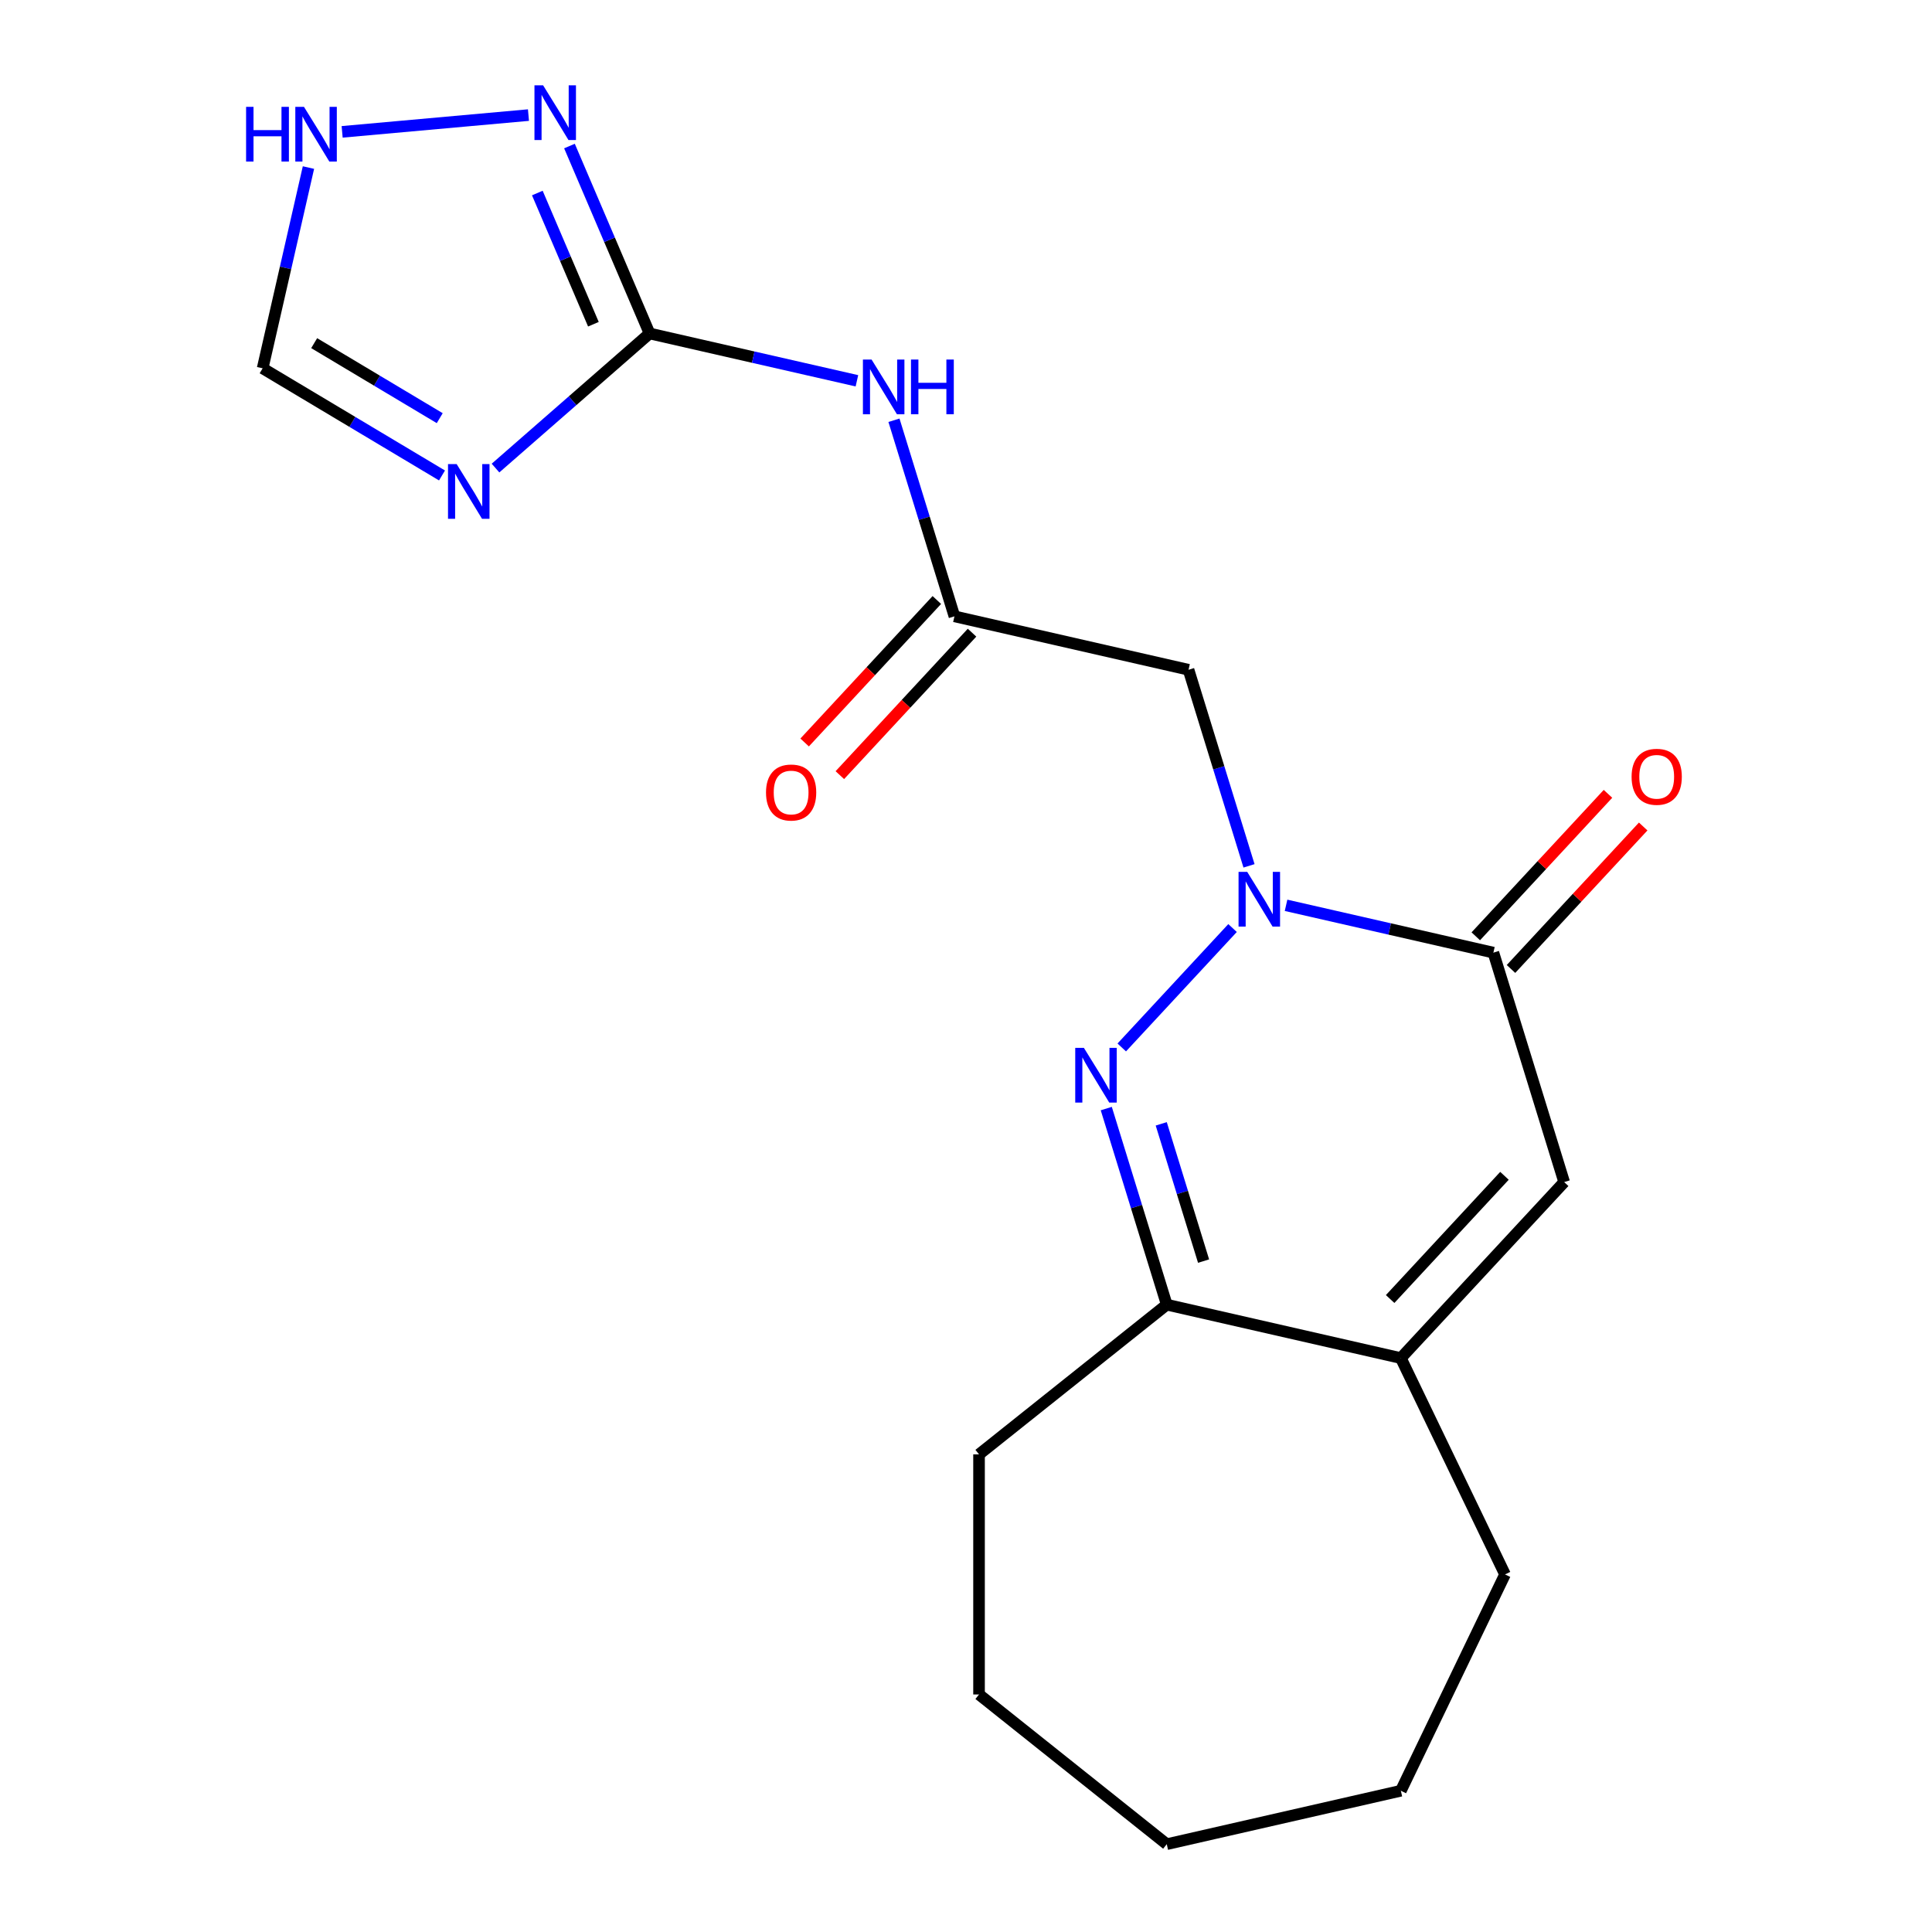 <?xml version='1.0' encoding='iso-8859-1'?>
<svg version='1.1' baseProfile='full'
              xmlns='http://www.w3.org/2000/svg'
                      xmlns:rdkit='http://www.rdkit.org/xml'
                      xmlns:xlink='http://www.w3.org/1999/xlink'
                  xml:space='preserve'
width='1000px' height='1000px' viewBox='0 0 1000 1000'>
<!-- END OF HEADER -->
<rect style='opacity:1.0;fill:#FFFFFF;stroke:none' width='1000' height='1000' x='0' y='0'> </rect>
<path class='bond-0' d='M 637.966,480.353 L 580.619,542.158' style='fill:none;fill-rule:evenodd;stroke:#0000FF;stroke-width:6px;stroke-linecap:butt;stroke-linejoin:miter;stroke-opacity:1' />
<path class='bond-2' d='M 665.66,468.59 L 719.318,480.837' style='fill:none;fill-rule:evenodd;stroke:#0000FF;stroke-width:6px;stroke-linecap:butt;stroke-linejoin:miter;stroke-opacity:1' />
<path class='bond-2' d='M 719.318,480.837 L 772.977,493.085' style='fill:none;fill-rule:evenodd;stroke:#000000;stroke-width:6px;stroke-linecap:butt;stroke-linejoin:miter;stroke-opacity:1' />
<path class='bond-6' d='M 646.487,448.163 L 630.834,397.417' style='fill:none;fill-rule:evenodd;stroke:#0000FF;stroke-width:6px;stroke-linecap:butt;stroke-linejoin:miter;stroke-opacity:1' />
<path class='bond-6' d='M 630.834,397.417 L 615.181,346.671' style='fill:none;fill-rule:evenodd;stroke:#000000;stroke-width:6px;stroke-linecap:butt;stroke-linejoin:miter;stroke-opacity:1' />
<path class='bond-7' d='M 572.607,573.8 L 588.26,624.546' style='fill:none;fill-rule:evenodd;stroke:#0000FF;stroke-width:6px;stroke-linecap:butt;stroke-linejoin:miter;stroke-opacity:1' />
<path class='bond-7' d='M 588.26,624.546 L 603.913,675.291' style='fill:none;fill-rule:evenodd;stroke:#000000;stroke-width:6px;stroke-linecap:butt;stroke-linejoin:miter;stroke-opacity:1' />
<path class='bond-7' d='M 601.055,581.697 L 612.012,617.219' style='fill:none;fill-rule:evenodd;stroke:#0000FF;stroke-width:6px;stroke-linecap:butt;stroke-linejoin:miter;stroke-opacity:1' />
<path class='bond-7' d='M 612.012,617.219 L 622.969,652.741' style='fill:none;fill-rule:evenodd;stroke:#000000;stroke-width:6px;stroke-linecap:butt;stroke-linejoin:miter;stroke-opacity:1' />
<path class='bond-1' d='M 336.221,172.603 L 389.879,184.851' style='fill:none;fill-rule:evenodd;stroke:#000000;stroke-width:6px;stroke-linecap:butt;stroke-linejoin:miter;stroke-opacity:1' />
<path class='bond-1' d='M 389.879,184.851 L 443.538,197.098' style='fill:none;fill-rule:evenodd;stroke:#0000FF;stroke-width:6px;stroke-linecap:butt;stroke-linejoin:miter;stroke-opacity:1' />
<path class='bond-3' d='M 336.221,172.603 L 296.349,207.439' style='fill:none;fill-rule:evenodd;stroke:#000000;stroke-width:6px;stroke-linecap:butt;stroke-linejoin:miter;stroke-opacity:1' />
<path class='bond-3' d='M 296.349,207.439 L 256.477,242.274' style='fill:none;fill-rule:evenodd;stroke:#0000FF;stroke-width:6px;stroke-linecap:butt;stroke-linejoin:miter;stroke-opacity:1' />
<path class='bond-10' d='M 336.221,172.603 L 315.489,124.098' style='fill:none;fill-rule:evenodd;stroke:#000000;stroke-width:6px;stroke-linecap:butt;stroke-linejoin:miter;stroke-opacity:1' />
<path class='bond-10' d='M 315.489,124.098 L 294.756,75.592' style='fill:none;fill-rule:evenodd;stroke:#0000FF;stroke-width:6px;stroke-linecap:butt;stroke-linejoin:miter;stroke-opacity:1' />
<path class='bond-10' d='M 307.146,167.821 L 292.633,133.867' style='fill:none;fill-rule:evenodd;stroke:#000000;stroke-width:6px;stroke-linecap:butt;stroke-linejoin:miter;stroke-opacity:1' />
<path class='bond-10' d='M 292.633,133.867 L 278.12,99.912' style='fill:none;fill-rule:evenodd;stroke:#0000FF;stroke-width:6px;stroke-linecap:butt;stroke-linejoin:miter;stroke-opacity:1' />
<path class='bond-4' d='M 772.977,493.085 L 809.609,611.843' style='fill:none;fill-rule:evenodd;stroke:#000000;stroke-width:6px;stroke-linecap:butt;stroke-linejoin:miter;stroke-opacity:1' />
<path class='bond-13' d='M 782.087,501.538 L 816.299,464.666' style='fill:none;fill-rule:evenodd;stroke:#000000;stroke-width:6px;stroke-linecap:butt;stroke-linejoin:miter;stroke-opacity:1' />
<path class='bond-13' d='M 816.299,464.666 L 850.512,427.793' style='fill:none;fill-rule:evenodd;stroke:#FF0000;stroke-width:6px;stroke-linecap:butt;stroke-linejoin:miter;stroke-opacity:1' />
<path class='bond-13' d='M 763.866,484.631 L 798.079,447.759' style='fill:none;fill-rule:evenodd;stroke:#000000;stroke-width:6px;stroke-linecap:butt;stroke-linejoin:miter;stroke-opacity:1' />
<path class='bond-13' d='M 798.079,447.759 L 832.291,410.887' style='fill:none;fill-rule:evenodd;stroke:#FF0000;stroke-width:6px;stroke-linecap:butt;stroke-linejoin:miter;stroke-opacity:1' />
<path class='bond-12' d='M 228.783,246.099 L 182.362,218.364' style='fill:none;fill-rule:evenodd;stroke:#0000FF;stroke-width:6px;stroke-linecap:butt;stroke-linejoin:miter;stroke-opacity:1' />
<path class='bond-12' d='M 182.362,218.364 L 135.942,190.629' style='fill:none;fill-rule:evenodd;stroke:#000000;stroke-width:6px;stroke-linecap:butt;stroke-linejoin:miter;stroke-opacity:1' />
<path class='bond-12' d='M 227.605,216.441 L 195.111,197.026' style='fill:none;fill-rule:evenodd;stroke:#0000FF;stroke-width:6px;stroke-linecap:butt;stroke-linejoin:miter;stroke-opacity:1' />
<path class='bond-12' d='M 195.111,197.026 L 162.617,177.612' style='fill:none;fill-rule:evenodd;stroke:#000000;stroke-width:6px;stroke-linecap:butt;stroke-linejoin:miter;stroke-opacity:1' />
<path class='bond-8' d='M 809.609,611.843 L 725.077,702.946' style='fill:none;fill-rule:evenodd;stroke:#000000;stroke-width:6px;stroke-linecap:butt;stroke-linejoin:miter;stroke-opacity:1' />
<path class='bond-8' d='M 778.708,608.602 L 719.536,672.374' style='fill:none;fill-rule:evenodd;stroke:#000000;stroke-width:6px;stroke-linecap:butt;stroke-linejoin:miter;stroke-opacity:1' />
<path class='bond-5' d='M 462.711,217.525 L 478.364,268.271' style='fill:none;fill-rule:evenodd;stroke:#0000FF;stroke-width:6px;stroke-linecap:butt;stroke-linejoin:miter;stroke-opacity:1' />
<path class='bond-5' d='M 478.364,268.271 L 494.017,319.017' style='fill:none;fill-rule:evenodd;stroke:#000000;stroke-width:6px;stroke-linecap:butt;stroke-linejoin:miter;stroke-opacity:1' />
<path class='bond-9' d='M 615.181,346.671 L 494.017,319.017' style='fill:none;fill-rule:evenodd;stroke:#000000;stroke-width:6px;stroke-linecap:butt;stroke-linejoin:miter;stroke-opacity:1' />
<path class='bond-16' d='M 603.913,675.291 L 506.747,752.779' style='fill:none;fill-rule:evenodd;stroke:#000000;stroke-width:6px;stroke-linecap:butt;stroke-linejoin:miter;stroke-opacity:1' />
<path class='bond-20' d='M 603.913,675.291 L 725.077,702.946' style='fill:none;fill-rule:evenodd;stroke:#000000;stroke-width:6px;stroke-linecap:butt;stroke-linejoin:miter;stroke-opacity:1' />
<path class='bond-15' d='M 725.077,702.946 L 779,814.918' style='fill:none;fill-rule:evenodd;stroke:#000000;stroke-width:6px;stroke-linecap:butt;stroke-linejoin:miter;stroke-opacity:1' />
<path class='bond-14' d='M 484.907,310.563 L 450.694,347.435' style='fill:none;fill-rule:evenodd;stroke:#000000;stroke-width:6px;stroke-linecap:butt;stroke-linejoin:miter;stroke-opacity:1' />
<path class='bond-14' d='M 450.694,347.435 L 416.482,384.308' style='fill:none;fill-rule:evenodd;stroke:#FF0000;stroke-width:6px;stroke-linecap:butt;stroke-linejoin:miter;stroke-opacity:1' />
<path class='bond-14' d='M 503.127,327.47 L 468.915,364.342' style='fill:none;fill-rule:evenodd;stroke:#000000;stroke-width:6px;stroke-linecap:butt;stroke-linejoin:miter;stroke-opacity:1' />
<path class='bond-14' d='M 468.915,364.342 L 434.703,401.214' style='fill:none;fill-rule:evenodd;stroke:#FF0000;stroke-width:6px;stroke-linecap:butt;stroke-linejoin:miter;stroke-opacity:1' />
<path class='bond-11' d='M 273.529,59.571 L 177.096,68.25' style='fill:none;fill-rule:evenodd;stroke:#0000FF;stroke-width:6px;stroke-linecap:butt;stroke-linejoin:miter;stroke-opacity:1' />
<path class='bond-22' d='M 159.656,86.732 L 147.799,138.68' style='fill:none;fill-rule:evenodd;stroke:#0000FF;stroke-width:6px;stroke-linecap:butt;stroke-linejoin:miter;stroke-opacity:1' />
<path class='bond-22' d='M 147.799,138.68 L 135.942,190.629' style='fill:none;fill-rule:evenodd;stroke:#000000;stroke-width:6px;stroke-linecap:butt;stroke-linejoin:miter;stroke-opacity:1' />
<path class='bond-17' d='M 779,814.918 L 725.077,926.891' style='fill:none;fill-rule:evenodd;stroke:#000000;stroke-width:6px;stroke-linecap:butt;stroke-linejoin:miter;stroke-opacity:1' />
<path class='bond-18' d='M 506.747,752.779 L 506.747,877.058' style='fill:none;fill-rule:evenodd;stroke:#000000;stroke-width:6px;stroke-linecap:butt;stroke-linejoin:miter;stroke-opacity:1' />
<path class='bond-21' d='M 725.077,926.891 L 603.913,954.545' style='fill:none;fill-rule:evenodd;stroke:#000000;stroke-width:6px;stroke-linecap:butt;stroke-linejoin:miter;stroke-opacity:1' />
<path class='bond-19' d='M 506.747,877.058 L 603.913,954.545' style='fill:none;fill-rule:evenodd;stroke:#000000;stroke-width:6px;stroke-linecap:butt;stroke-linejoin:miter;stroke-opacity:1' />
<path  class='atom-0' d='M 645.553 451.27
L 654.833 466.27
Q 655.753 467.75, 657.233 470.43
Q 658.713 473.11, 658.793 473.27
L 658.793 451.27
L 662.553 451.27
L 662.553 479.59
L 658.673 479.59
L 648.713 463.19
Q 647.553 461.27, 646.313 459.07
Q 645.113 456.87, 644.753 456.19
L 644.753 479.59
L 641.073 479.59
L 641.073 451.27
L 645.553 451.27
' fill='#0000FF'/>
<path  class='atom-1' d='M 561.021 542.373
L 570.301 557.373
Q 571.221 558.853, 572.701 561.533
Q 574.181 564.213, 574.261 564.373
L 574.261 542.373
L 578.021 542.373
L 578.021 570.693
L 574.141 570.693
L 564.181 554.293
Q 563.021 552.373, 561.781 550.173
Q 560.581 547.973, 560.221 547.293
L 560.221 570.693
L 556.541 570.693
L 556.541 542.373
L 561.021 542.373
' fill='#0000FF'/>
<path  class='atom-4' d='M 236.37 240.212
L 245.65 255.212
Q 246.57 256.692, 248.05 259.372
Q 249.53 262.052, 249.61 262.212
L 249.61 240.212
L 253.37 240.212
L 253.37 268.532
L 249.49 268.532
L 239.53 252.132
Q 238.37 250.212, 237.13 248.012
Q 235.93 245.812, 235.57 245.132
L 235.57 268.532
L 231.89 268.532
L 231.89 240.212
L 236.37 240.212
' fill='#0000FF'/>
<path  class='atom-6' d='M 451.125 186.098
L 460.405 201.098
Q 461.325 202.578, 462.805 205.258
Q 464.285 207.938, 464.365 208.098
L 464.365 186.098
L 468.125 186.098
L 468.125 214.418
L 464.245 214.418
L 454.285 198.018
Q 453.125 196.098, 451.885 193.898
Q 450.685 191.698, 450.325 191.018
L 450.325 214.418
L 446.645 214.418
L 446.645 186.098
L 451.125 186.098
' fill='#0000FF'/>
<path  class='atom-6' d='M 471.525 186.098
L 475.365 186.098
L 475.365 198.138
L 489.845 198.138
L 489.845 186.098
L 493.685 186.098
L 493.685 214.418
L 489.845 214.418
L 489.845 201.338
L 475.365 201.338
L 475.365 214.418
L 471.525 214.418
L 471.525 186.098
' fill='#0000FF'/>
<path  class='atom-11' d='M 281.116 44.165
L 290.396 59.165
Q 291.316 60.645, 292.796 63.325
Q 294.276 66.005, 294.356 66.165
L 294.356 44.165
L 298.116 44.165
L 298.116 72.485
L 294.236 72.485
L 284.276 56.085
Q 283.116 54.165, 281.876 51.965
Q 280.676 49.765, 280.316 49.085
L 280.316 72.485
L 276.636 72.485
L 276.636 44.165
L 281.116 44.165
' fill='#0000FF'/>
<path  class='atom-12' d='M 127.377 55.305
L 131.217 55.305
L 131.217 67.345
L 145.697 67.345
L 145.697 55.305
L 149.537 55.305
L 149.537 83.625
L 145.697 83.625
L 145.697 70.545
L 131.217 70.545
L 131.217 83.625
L 127.377 83.625
L 127.377 55.305
' fill='#0000FF'/>
<path  class='atom-12' d='M 157.337 55.305
L 166.617 70.305
Q 167.537 71.785, 169.017 74.465
Q 170.497 77.145, 170.577 77.305
L 170.577 55.305
L 174.337 55.305
L 174.337 83.625
L 170.457 83.625
L 160.497 67.225
Q 159.337 65.305, 158.097 63.105
Q 156.897 60.905, 156.537 60.225
L 156.537 83.625
L 152.857 83.625
L 152.857 55.305
L 157.337 55.305
' fill='#0000FF'/>
<path  class='atom-14' d='M 844.508 402.061
Q 844.508 395.261, 847.868 391.461
Q 851.228 387.661, 857.508 387.661
Q 863.788 387.661, 867.148 391.461
Q 870.508 395.261, 870.508 402.061
Q 870.508 408.941, 867.108 412.861
Q 863.708 416.741, 857.508 416.741
Q 851.268 416.741, 847.868 412.861
Q 844.508 408.981, 844.508 402.061
M 857.508 413.541
Q 861.828 413.541, 864.148 410.661
Q 866.508 407.741, 866.508 402.061
Q 866.508 396.501, 864.148 393.701
Q 861.828 390.861, 857.508 390.861
Q 853.188 390.861, 850.828 393.661
Q 848.508 396.461, 848.508 402.061
Q 848.508 407.781, 850.828 410.661
Q 853.188 413.541, 857.508 413.541
' fill='#FF0000'/>
<path  class='atom-15' d='M 396.485 410.2
Q 396.485 403.4, 399.845 399.6
Q 403.205 395.8, 409.485 395.8
Q 415.765 395.8, 419.125 399.6
Q 422.485 403.4, 422.485 410.2
Q 422.485 417.08, 419.085 421
Q 415.685 424.88, 409.485 424.88
Q 403.245 424.88, 399.845 421
Q 396.485 417.12, 396.485 410.2
M 409.485 421.68
Q 413.805 421.68, 416.125 418.8
Q 418.485 415.88, 418.485 410.2
Q 418.485 404.64, 416.125 401.84
Q 413.805 399, 409.485 399
Q 405.165 399, 402.805 401.8
Q 400.485 404.6, 400.485 410.2
Q 400.485 415.92, 402.805 418.8
Q 405.165 421.68, 409.485 421.68
' fill='#FF0000'/>
</svg>

